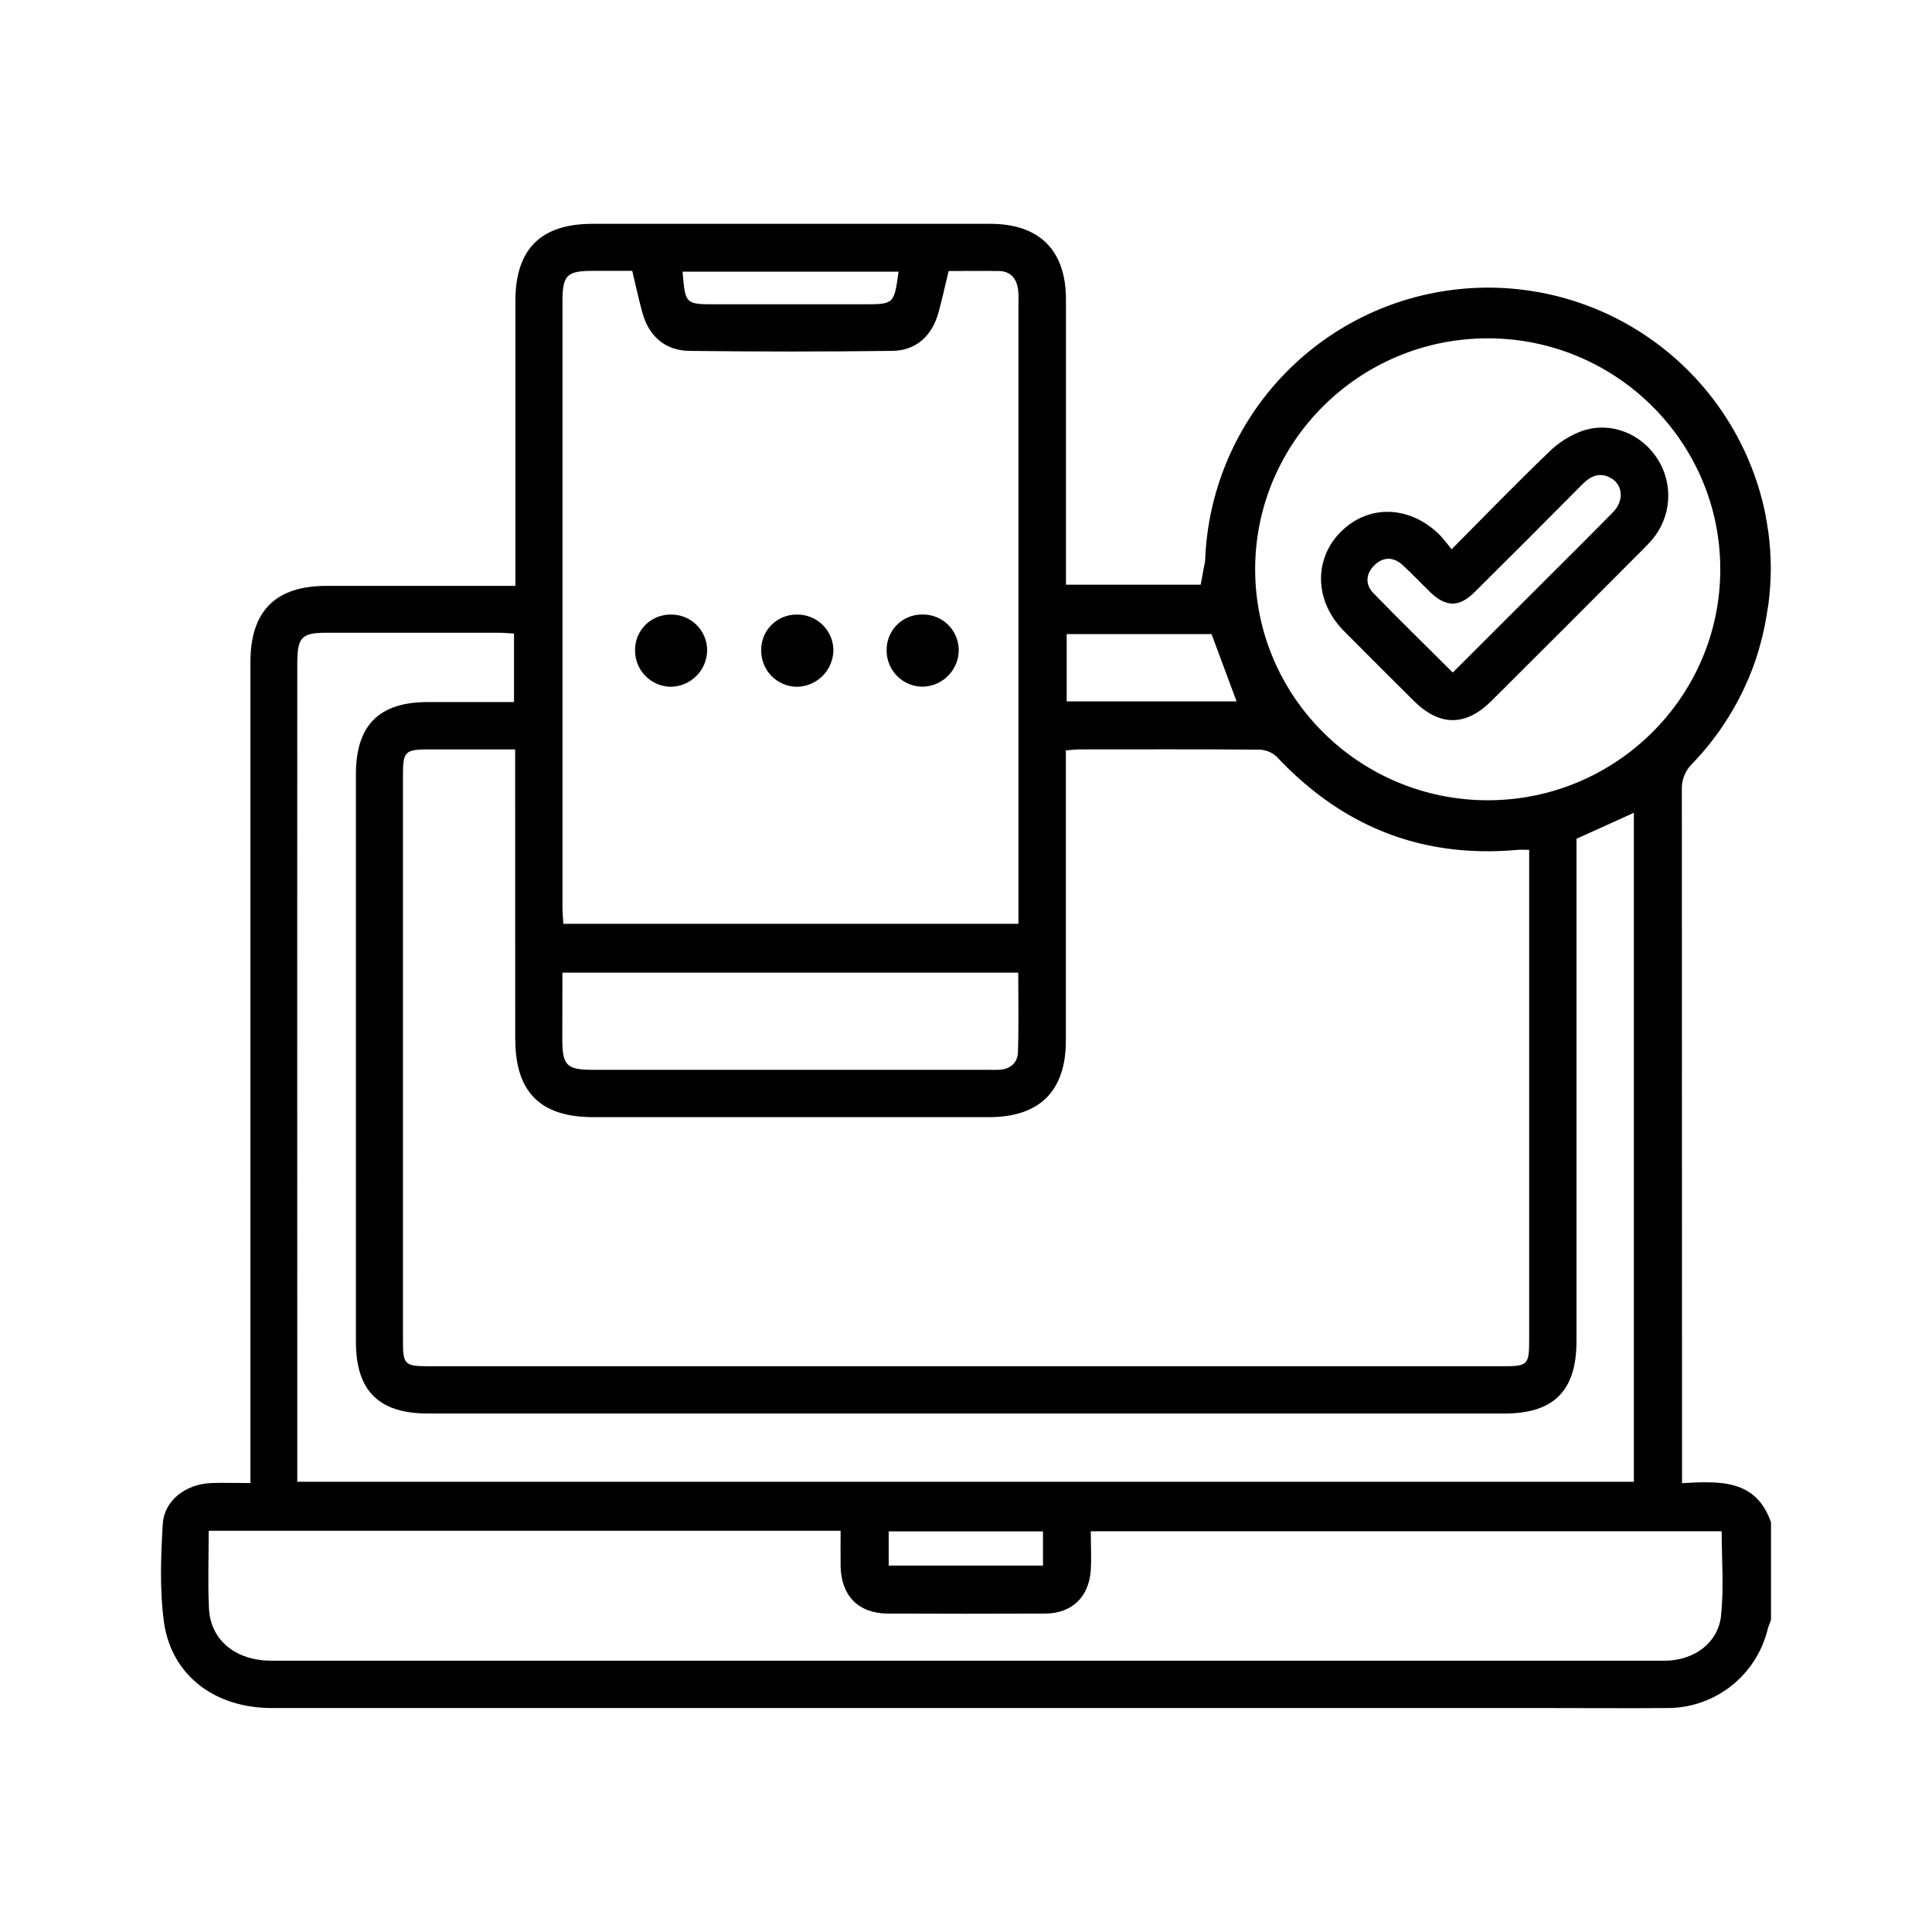 <?xml version="1.0" encoding="UTF-8"?> <svg xmlns="http://www.w3.org/2000/svg" width="60" height="60" viewBox="0 0 60 60" fill="none"><path d="M52.237 46.06V45.482C52.237 38.502 52.235 31.522 52.231 24.542C52.223 24.395 52.246 24.248 52.298 24.11C52.349 23.971 52.429 23.846 52.533 23.74C52.534 23.737 52.537 23.735 52.539 23.733L52.547 23.724C52.588 23.682 52.629 23.639 52.668 23.597C52.707 23.555 52.745 23.512 52.782 23.47L52.789 23.464C52.819 23.429 52.849 23.395 52.879 23.36C52.908 23.325 52.948 23.279 52.983 23.238C53.017 23.197 53.062 23.14 53.102 23.092L53.21 22.953C53.248 22.904 53.285 22.855 53.32 22.805C53.355 22.756 53.38 22.723 53.409 22.681C53.814 22.105 54.148 21.48 54.403 20.823C54.421 20.775 54.439 20.725 54.456 20.68L54.506 20.541C54.688 20.005 54.819 19.454 54.897 18.894C54.901 18.867 54.906 18.841 54.913 18.814C54.964 18.438 54.991 18.059 54.994 17.679C54.994 17.281 54.967 16.884 54.913 16.49C54.913 16.476 54.907 16.462 54.905 16.449C54.883 16.293 54.857 16.14 54.828 15.987C54.818 15.937 54.808 15.889 54.798 15.837C54.798 15.815 54.789 15.795 54.784 15.773C54.779 15.752 54.769 15.706 54.761 15.675C54.266 13.607 53.037 11.789 51.304 10.557C49.57 9.325 47.449 8.764 45.333 8.977C43.217 9.189 41.249 10.162 39.795 11.714C38.342 13.266 37.5 15.293 37.426 17.418C37.381 17.663 37.336 17.907 37.289 18.158H33.104V17.547C33.104 14.797 33.104 12.047 33.104 9.298C33.104 7.771 32.279 6.951 30.751 6.951C26.636 6.951 22.52 6.951 18.404 6.951C16.796 6.951 16.008 7.734 16.006 9.342C16.006 12.092 16.006 14.842 16.006 17.592V18.195H10.138C8.554 18.195 7.777 18.977 7.777 20.564C7.777 25.775 7.777 35.349 7.777 41.043C7.777 41.123 7.777 41.202 7.777 41.282V46.058C7.324 46.058 6.937 46.043 6.55 46.058C5.758 46.095 5.097 46.6 5.054 47.335C4.996 48.338 4.956 49.362 5.088 50.353C5.314 52.024 6.661 53.044 8.446 53.045H48.026C49.279 53.045 50.532 53.055 51.784 53.045C52.498 53.045 53.191 52.806 53.754 52.367C54.317 51.928 54.717 51.312 54.891 50.62C54.918 50.513 54.963 50.411 55 50.309V47.277C54.531 45.928 53.399 45.999 52.237 46.06ZM46.203 10.507C50.185 10.507 53.425 13.725 53.425 17.68C53.425 21.635 50.185 24.853 46.203 24.853C42.22 24.853 38.98 21.635 38.98 17.68C38.98 13.725 42.22 10.507 46.203 10.507ZM33.127 19.693H37.626C37.651 19.76 37.676 19.827 37.7 19.894L38.299 21.502C38.333 21.6 38.367 21.688 38.403 21.782H33.127V19.693ZM27.905 8.436C27.767 9.45 27.767 9.45 26.815 9.45H22.233C21.282 9.45 21.282 9.45 21.198 8.436H27.905ZM18.43 8.411H19.634C19.74 8.849 19.83 9.274 19.945 9.692C20.141 10.43 20.646 10.888 21.412 10.897C23.511 10.923 25.609 10.923 27.707 10.897C28.447 10.887 28.939 10.438 29.142 9.719C29.259 9.3 29.349 8.873 29.46 8.417C29.993 8.417 30.512 8.409 31.025 8.417C31.369 8.424 31.558 8.633 31.612 8.957C31.631 9.102 31.637 9.249 31.629 9.395C31.629 15.643 31.629 21.891 31.629 28.139V28.69H17.495C17.485 28.512 17.468 28.34 17.468 28.168C17.468 21.904 17.468 15.639 17.468 9.375C17.467 8.541 17.597 8.412 18.426 8.411H18.43ZM17.47 30.206H31.622C31.622 31.044 31.642 31.869 31.612 32.691C31.6 33.015 31.363 33.21 31.019 33.224C30.906 33.23 30.792 33.224 30.678 33.224H18.419C17.592 33.224 17.465 33.094 17.463 32.256C17.465 31.595 17.466 30.929 17.466 30.206H17.47ZM16.003 32.275C16.003 33.917 16.785 34.693 18.42 34.694H30.718C32.283 34.694 33.1 33.883 33.101 32.327C33.101 29.529 33.101 26.731 33.101 23.932V23.303C33.268 23.291 33.408 23.273 33.547 23.273C35.405 23.273 37.255 23.265 39.11 23.281C39.312 23.286 39.505 23.365 39.652 23.504L39.679 23.531C40.107 23.989 40.577 24.406 41.081 24.779L41.148 24.828C42.871 26.068 44.865 26.601 47.142 26.392C47.24 26.384 47.332 26.392 47.49 26.392V26.93C47.49 31.827 47.49 36.724 47.49 41.621C47.49 42.379 47.442 42.43 46.693 42.43H13.312C12.563 42.43 12.514 42.379 12.514 41.621C12.514 35.781 12.514 29.94 12.514 24.099C12.514 23.327 12.568 23.274 13.351 23.273H15.999V23.882C15.999 26.678 15.999 29.476 16 32.275H16.003ZM9.235 20.54C9.235 19.8 9.384 19.651 10.115 19.651H15.486C15.642 19.651 15.799 19.666 15.963 19.675V21.803H13.289C11.771 21.803 11.054 22.522 11.053 24.044V41.665C11.053 43.191 11.758 43.898 13.295 43.898C24.438 43.898 35.582 43.898 46.726 43.898C48.256 43.898 48.958 43.188 48.959 41.657V26.049L50.741 25.242V46.018H9.232V45.461C9.232 44.331 9.232 43.2 9.232 42.069C9.232 42.039 9.232 42.011 9.232 41.98C9.232 36.464 9.227 26.059 9.232 20.544L9.235 20.54ZM32.391 47.559V48.621H27.599V47.559H32.391ZM53.45 50.172C53.357 51.02 52.634 51.541 51.768 51.574C51.702 51.574 51.638 51.574 51.572 51.574C37.191 51.574 22.811 51.574 8.43 51.574C7.315 51.574 6.536 50.937 6.489 49.946C6.452 49.164 6.481 48.386 6.481 47.539H26.106C26.106 47.912 26.1 48.279 26.106 48.644C26.125 49.562 26.66 50.104 27.567 50.111C29.197 50.118 30.824 50.118 32.448 50.111C33.286 50.111 33.817 49.601 33.875 48.764C33.899 48.373 33.875 47.981 33.875 47.555H53.468C53.468 48.438 53.542 49.316 53.447 50.176L53.45 50.172Z" fill="black"></path><path d="M25.882 20.179C25.882 20.483 25.762 20.774 25.548 20.989C25.334 21.205 25.044 21.327 24.74 21.329C24.445 21.324 24.163 21.202 23.957 20.991C23.751 20.779 23.637 20.494 23.64 20.199C23.637 20.053 23.664 19.907 23.718 19.772C23.773 19.636 23.854 19.513 23.957 19.409C24.06 19.305 24.183 19.223 24.318 19.168C24.454 19.112 24.599 19.084 24.745 19.086C25.041 19.081 25.326 19.193 25.539 19.398C25.753 19.603 25.876 19.884 25.882 20.179Z" fill="black"></path><path d="M51.479 14.257C50.984 13.475 50.042 13.083 49.151 13.377C48.756 13.519 48.397 13.746 48.1 14.042C47.094 15.006 46.124 16.008 45.079 17.06C44.961 16.901 44.835 16.748 44.701 16.602C43.777 15.697 42.511 15.658 41.652 16.504C40.794 17.35 40.815 18.662 41.729 19.588C42.448 20.316 43.175 21.038 43.9 21.759C44.706 22.562 45.515 22.568 46.32 21.766C47.897 20.195 49.471 18.62 51.041 17.044C51.133 16.952 51.225 16.859 51.308 16.759C51.6 16.415 51.774 15.986 51.805 15.536C51.836 15.086 51.722 14.638 51.479 14.257ZM50.099 15.9C49.395 16.622 48.676 17.329 47.964 18.042L45.117 20.886C44.275 20.049 43.455 19.247 42.651 18.42C42.391 18.151 42.413 17.814 42.688 17.549C42.963 17.284 43.28 17.292 43.561 17.549C43.861 17.822 44.137 18.122 44.43 18.402C44.907 18.858 45.317 18.862 45.786 18.397C46.905 17.289 48.02 16.174 49.131 15.051C49.399 14.781 49.687 14.645 50.043 14.855C50.399 15.066 50.441 15.548 50.099 15.9Z" fill="black"></path><path d="M29.775 20.169C29.777 20.319 29.749 20.468 29.693 20.608C29.637 20.747 29.554 20.875 29.449 20.982C29.344 21.09 29.219 21.175 29.081 21.234C28.942 21.293 28.794 21.324 28.643 21.326C28.348 21.323 28.066 21.203 27.858 20.992C27.651 20.782 27.535 20.499 27.535 20.203C27.532 20.057 27.558 19.912 27.611 19.776C27.665 19.64 27.746 19.516 27.848 19.412C27.95 19.307 28.073 19.224 28.208 19.168C28.343 19.112 28.488 19.084 28.634 19.084C28.78 19.08 28.926 19.105 29.062 19.157C29.199 19.21 29.324 19.289 29.43 19.389C29.536 19.49 29.621 19.611 29.68 19.745C29.739 19.878 29.772 20.023 29.775 20.169Z" fill="black"></path><path d="M21.961 20.185C21.961 20.335 21.931 20.484 21.874 20.623C21.816 20.762 21.732 20.888 21.625 20.994C21.519 21.1 21.393 21.184 21.254 21.242C21.115 21.299 20.966 21.329 20.816 21.328C20.521 21.32 20.241 21.197 20.036 20.984C19.831 20.771 19.718 20.486 19.722 20.191C19.721 20.045 19.749 19.9 19.804 19.765C19.86 19.63 19.942 19.507 20.046 19.404C20.149 19.301 20.272 19.22 20.408 19.166C20.544 19.111 20.689 19.084 20.835 19.086C20.981 19.084 21.126 19.111 21.262 19.165C21.398 19.219 21.522 19.299 21.627 19.401C21.731 19.504 21.815 19.625 21.872 19.76C21.93 19.894 21.96 20.039 21.961 20.185Z" fill="black"></path></svg> 